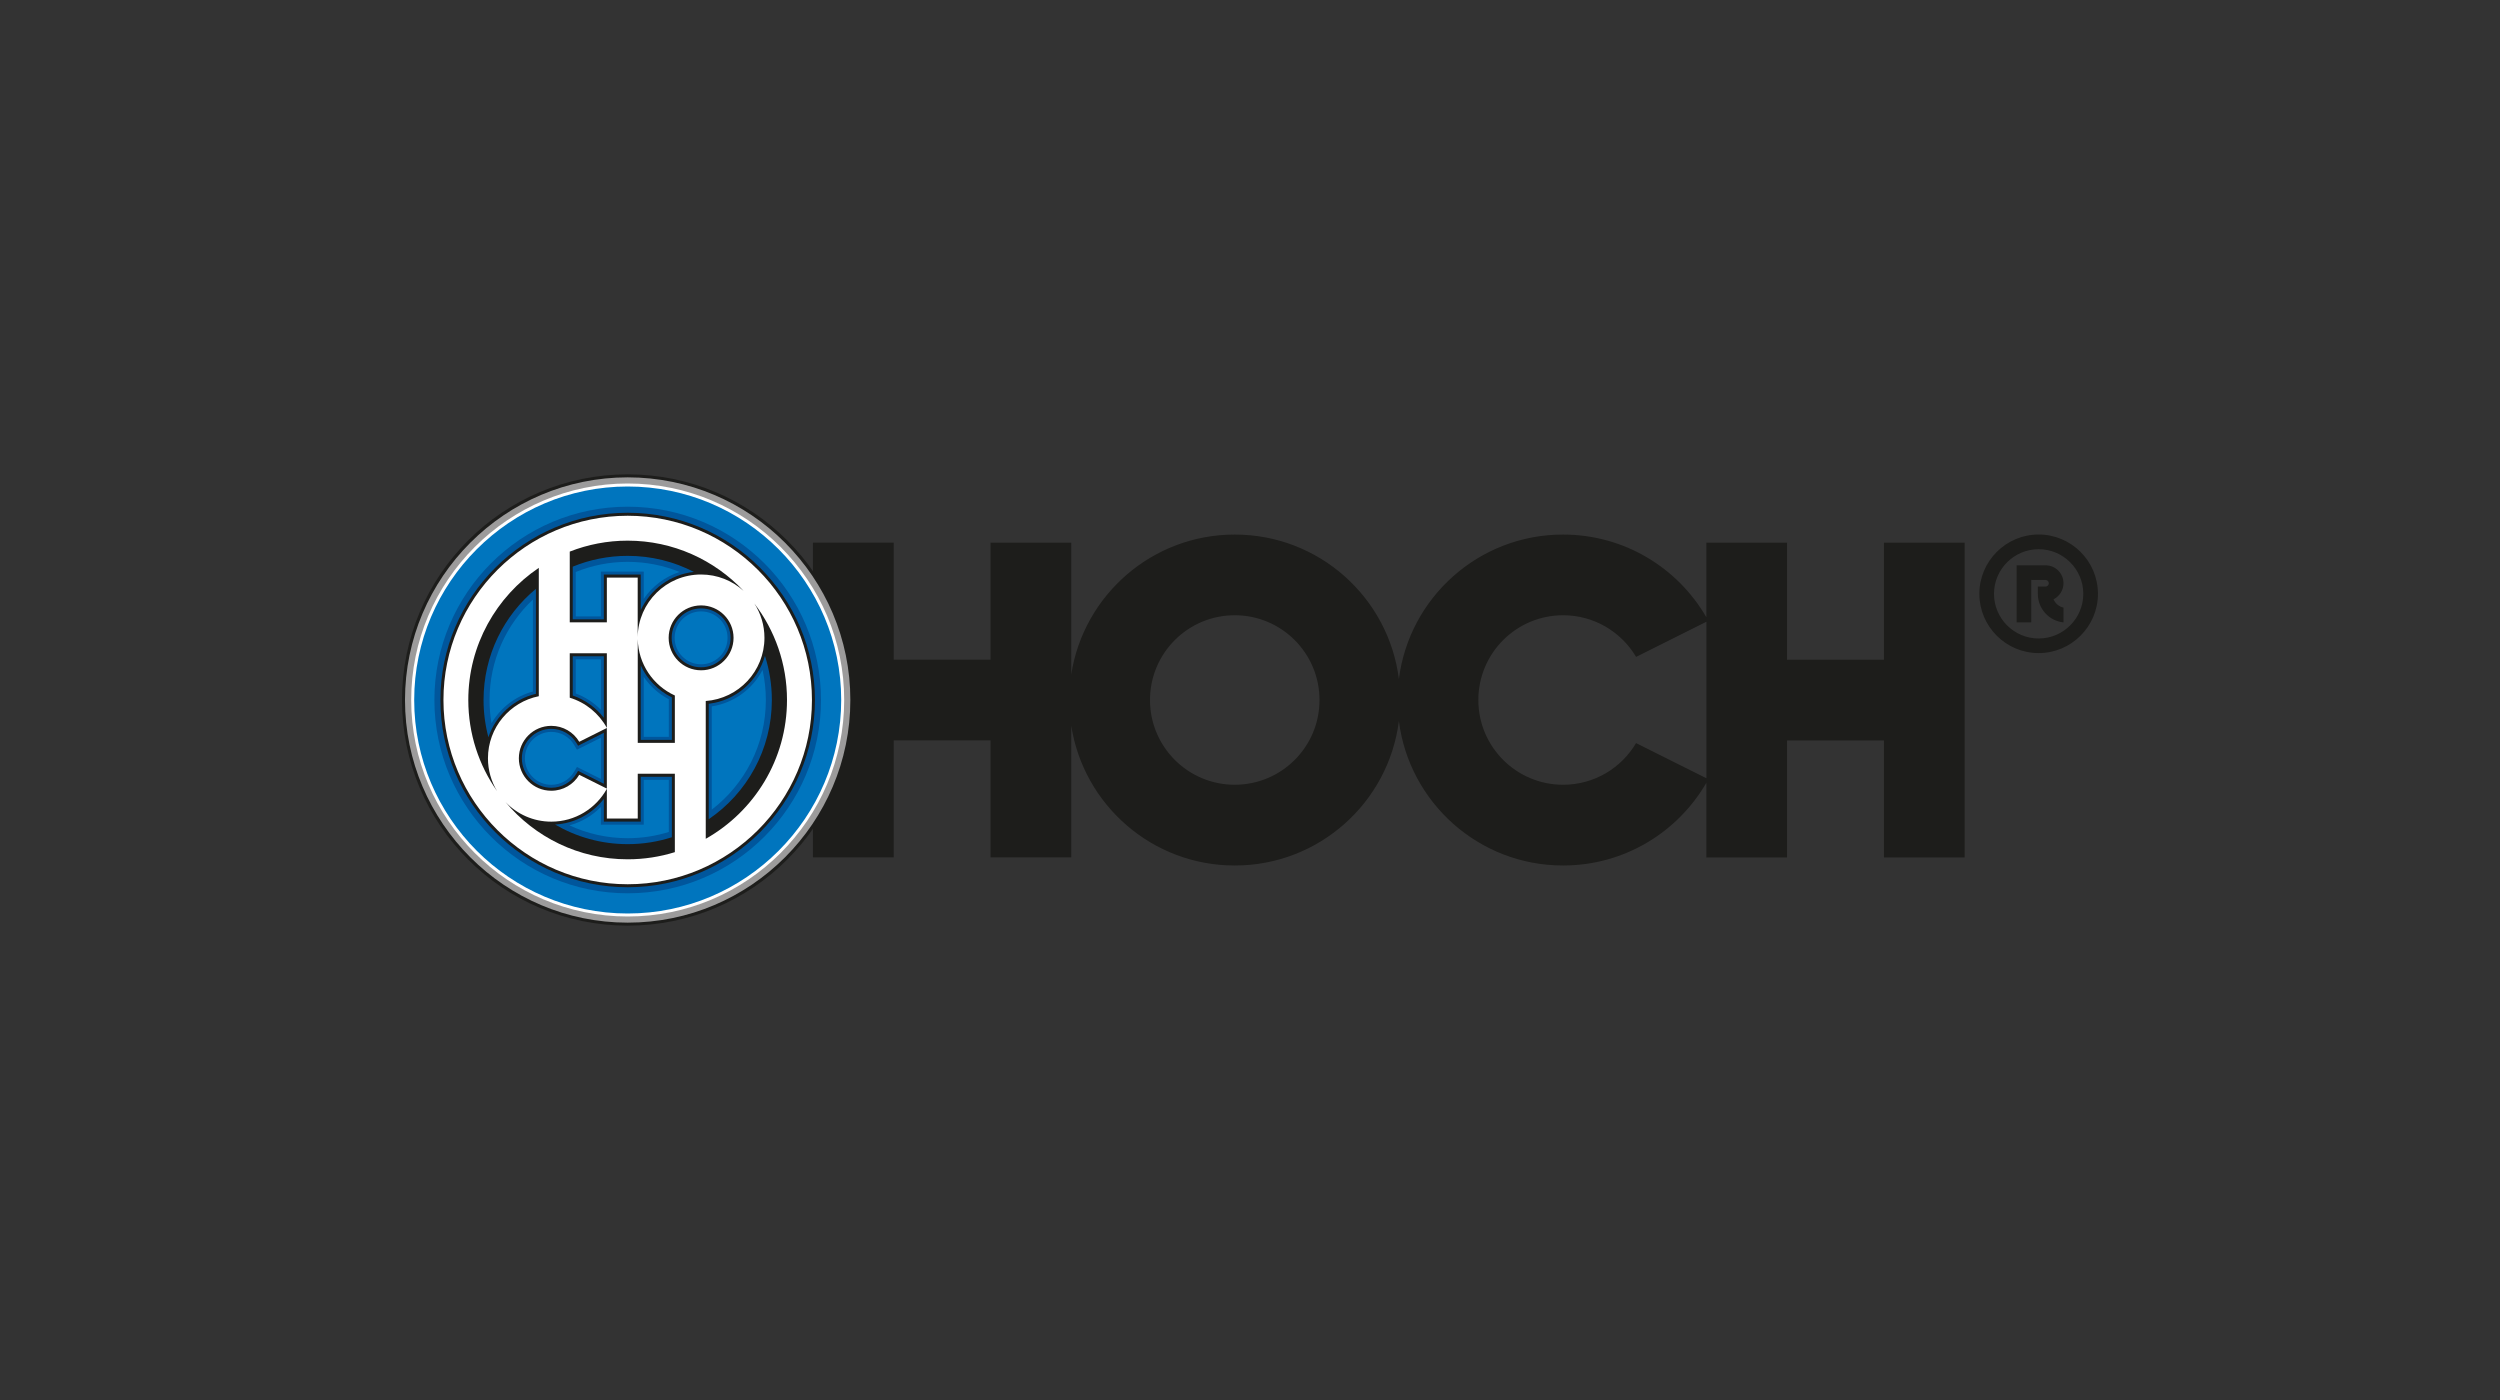 <?xml version="1.0" encoding="utf-8"?>
<!-- Generator: Adobe Illustrator 27.3.1, SVG Export Plug-In . SVG Version: 6.00 Build 0)  -->
<svg version="1.1" id="Vrstva_1" xmlns="http://www.w3.org/2000/svg" xmlns:xlink="http://www.w3.org/1999/xlink" x="0px" y="0px"
	 viewBox="0 0 500 280" style="enable-background:new 0 0 500 280;" xml:space="preserve">
<rect x="0" y="0" width="500" height="280" fill="#333333" stroke="none"/>
<style type="text/css">
	.st0{fill-rule:evenodd;clip-rule:evenodd;fill:#1D1D1B;}
	.st1{fill-rule:evenodd;clip-rule:evenodd;fill:#9C9B9B;}
	.st2{fill-rule:evenodd;clip-rule:evenodd;fill:#FFFFFF;}
	.st3{fill-rule:evenodd;clip-rule:evenodd;fill:#0075BE;}
	.st4{fill-rule:evenodd;clip-rule:evenodd;fill:#00569C;}
</style>
<g>
	<path class="st0" d="M407.73,106.9c6.53,0,11.86,5.33,11.86,11.86c0,6.53-5.33,11.86-11.86,11.86c-6.54,0-11.86-5.33-11.86-11.86
		C395.87,112.23,401.2,106.9,407.73,106.9 M407.73,109.84c4.92,0,8.93,4.01,8.93,8.93c0,4.92-4.01,8.93-8.93,8.93
		c-4.92,0-8.93-4.01-8.93-8.93C398.8,113.85,402.81,109.84,407.73,109.84z M403.32,113.06v11.42h2.93v-8.49h2.85h0
		c0.36,0,0.66,0.3,0.66,0.66c0,0.36-0.29,0.66-0.65,0.66v0h-1.54v1.49c0,2.95,2.25,5.39,5.13,5.68v-2.96
		c-0.9-0.19-1.64-0.83-1.99-1.66c1.18-0.59,1.99-1.81,1.99-3.21c0-1.98-1.61-3.59-3.59-3.59H403.32z M246.95,156.95
		c-9.36,0-16.95-7.59-16.95-16.95c0-9.36,7.59-16.95,16.95-16.95c9.36,0,16.95,7.59,16.95,16.95
		C263.91,149.36,256.31,156.95,246.95,156.95z M198.11,108.52v23.41h-19.37v-23.41h-16.15v62.96h16.15v-23.4h19.37v23.4h16.14
		v-26.34c2.47,15.83,16.17,27.96,32.7,27.96c16.86,0,30.76-12.6,32.83-28.88c2.07,16.28,15.98,28.88,32.83,28.88
		c12.25,0,22.94-6.66,28.66-16.54v14.93h16.14v-23.4h19.38v23.4h16.14v-62.96h-16.14v23.41h-19.38v-23.41h-16.14v14.92
		c-5.72-9.89-16.41-16.54-28.66-16.54c-16.85,0-30.76,12.59-32.83,28.88c-2.07-16.29-15.97-28.88-32.83-28.88
		c-16.53,0-30.23,12.12-32.7,27.96v-26.34H198.11z M327.21,148.62c-2.95,4.99-8.37,8.33-14.59,8.33c-9.36,0-16.95-7.59-16.95-16.95
		c0-9.36,7.59-16.95,16.95-16.95c6.22,0,11.65,3.35,14.6,8.33l14.06-7.03v31.3L327.21,148.62z"/>
	<path class="st0" d="M125.54,94.87c24.93,0,45.13,20.21,45.13,45.13s-20.21,45.13-45.13,45.13S80.4,164.93,80.4,140
		S100.61,94.87,125.54,94.87"/>
	<path class="st1" d="M125.54,95.47c24.53,0,44.53,20,44.53,44.53c0,24.53-20,44.53-44.53,44.53S81,164.53,81,140
		C81,115.47,101.01,95.47,125.54,95.47"/>
	<path class="st2" d="M125.54,96.7c23.85,0,43.3,19.45,43.3,43.3c0,23.85-19.45,43.3-43.3,43.3c-23.85,0-43.3-19.45-43.3-43.3
		C82.23,116.15,101.69,96.7,125.54,96.7"/>
	<path class="st3" d="M125.54,97.3c23.52,0,42.7,19.18,42.7,42.7c0,23.52-19.18,42.7-42.7,42.7c-23.52,0-42.7-19.18-42.7-42.7
		C82.84,116.48,102.02,97.3,125.54,97.3"/>
	<path class="st4" d="M140.22,132.86c2.92,0,5.29-2.37,5.29-5.29c0-2.92-2.37-5.29-5.29-5.29c-2.92,0-5.29,2.37-5.29,5.29
		C134.93,130.49,137.29,132.86,140.22,132.86 M120.17,141.96l0-10.1h-5.02v6.83C117.05,139.4,118.76,140.52,120.17,141.96z
		 M128.75,135.37l0,12h5.01v-7.52C131.74,138.79,130.02,137.25,128.75,135.37z M120.17,155.78v-8.23l-4.78,2.39l-0.57-0.96
		c-0.95-1.61-2.68-2.6-4.55-2.6c-2.92,0-5.29,2.37-5.29,5.29s2.37,5.29,5.29,5.29c1.88,0,3.6-0.99,4.55-2.6l0.57-0.96L120.17,155.78
		z M98.3,144.65c-0.26-1.51-0.39-3.07-0.39-4.65c0-7.92,3.33-15.06,8.67-20.09v18.39C103.01,139.27,100.08,141.61,98.3,144.65z
		 M133.77,166.39c-2.6,0.81-5.36,1.25-8.23,1.25c-4.17,0-8.12-0.92-11.66-2.57c2.38-0.64,4.55-1.91,6.29-3.68v3.54h8.58v-8.96h5.01
		V166.39z M152.51,133.99c0.43,1.93,0.66,3.94,0.66,6.01c0,8.93-4.24,16.88-10.82,21.93v-20.65
		C146.81,140.59,150.52,137.8,152.51,133.99z M125.54,112.37c3.67,0,7.17,0.72,10.37,2.02c-2.9,0.95-5.43,2.83-7.16,5.38v-5.45
		h-8.58v8.96h-5.02v-8.88C118.36,113.09,121.86,112.37,125.54,112.37z M125.54,101.34c21.35,0,38.66,17.31,38.66,38.66
		c0,21.35-17.31,38.66-38.66,38.66S86.88,161.35,86.88,140C86.88,118.65,104.19,101.34,125.54,101.34z"/>
	<path class="st0" d="M140.22,133.46c3.25,0,5.89-2.64,5.89-5.89c0-3.25-2.64-5.89-5.89-5.89c-3.25,0-5.89,2.64-5.89,5.89
		C134.33,130.82,136.96,133.46,140.22,133.46 M120.77,143.56l0-12.31h-6.22v7.85C117.02,139.95,119.19,141.51,120.77,143.56z
		 M128.15,133.09l0,14.88h6.22v-8.49C131.58,138.11,129.4,135.83,128.15,133.09z M120.77,156.75v-10.18l-5.15,2.58l-0.29-0.48
		c-1.06-1.79-2.98-2.9-5.07-2.9c-3.25,0-5.89,2.63-5.89,5.89c0,3.25,2.64,5.89,5.89,5.89c2.09,0,4.01-1.1,5.07-2.9l0.28-0.48
		L120.77,156.75z M97.68,147.45c-0.63-2.38-0.97-4.88-0.97-7.45c0-8.95,4.07-16.94,10.47-22.23v20.99
		C102.64,139.84,99.11,143.19,97.68,147.45z M134.37,167.45c-2.78,0.89-5.75,1.38-8.83,1.38c-5.29,0-10.25-1.43-14.52-3.92
		c3.87-0.22,7.42-2.11,9.75-5.14v4.55h7.38v-8.96h6.22V167.45z M152.99,131.17c0.89,2.78,1.38,5.75,1.38,8.83
		c0,9.91-5,18.66-12.62,23.84v-23.09C147.18,140.13,151.56,136.25,152.99,131.17z M125.54,111.17c4.77,0,9.27,1.16,13.23,3.21
		c-4.72,0.51-8.71,3.51-10.62,7.66v-7.13h-7.38v8.96h-6.22v-10.54C117.94,111.94,121.65,111.17,125.54,111.17z M125.54,102.55
		c20.63,0,37.45,16.82,37.45,37.45s-16.82,37.45-37.45,37.45S88.08,160.63,88.08,140C88.08,119.37,104.91,102.55,125.54,102.55z"/>
	<path class="st2" d="M140.22,134.06c-3.58,0-6.49-2.9-6.49-6.49c0-3.58,2.91-6.49,6.49-6.49c3.58,0,6.49,2.91,6.49,6.49
		C146.71,131.15,143.8,134.06,140.22,134.06 M141.15,167.76V140.2c6.56-0.48,11.74-5.95,11.74-12.64c0-2.53-0.74-4.88-2.02-6.86
		c4.1,5.36,6.53,12.05,6.53,19.29C157.4,151.89,150.84,162.29,141.15,167.76z M121.37,115.51v8.96h-7.42v-14.15
		c3.59-1.41,7.5-2.19,11.58-2.19c9.12,0,17.37,3.87,23.19,10.05c-2.25-2.04-5.23-3.28-8.51-3.28c-6.94,0-12.57,5.57-12.67,12.49
		v-11.87H121.37z M101.1,160.41c2.31,2.42,5.56,3.92,9.16,3.92c4.79,0,8.95-2.66,11.11-6.57v5.95h6.18v-8.96h7.42v15.68
		c-2.98,0.93-6.15,1.43-9.43,1.43C115.74,171.87,106.95,167.41,101.1,160.41z M107.77,139.24c-5.8,1.16-10.18,6.28-10.18,12.42
		c0,2.4,0.67,4.65,1.83,6.57c-3.63-5.17-5.76-11.46-5.76-18.23c0-10.98,5.61-20.7,14.1-26.43V139.24z M121.37,145.57
		c-1.58-2.87-4.23-5.06-7.42-6.03v-8.89h7.42L121.37,145.57z M127.55,127.81c0.1,5.02,3.11,9.32,7.42,11.29v9.47h-7.42
		L127.55,127.81z M115.85,154.96c-1.13,1.91-3.21,3.19-5.59,3.19c-3.59,0-6.49-2.9-6.49-6.49c0-3.58,2.9-6.49,6.49-6.49
		c2.38,0,4.46,1.28,5.59,3.19l5.52-2.76v12.12L115.85,154.96z M125.54,103.15c20.3,0,36.85,16.56,36.85,36.85
		c0,20.3-16.56,36.85-36.85,36.85c-20.3,0-36.85-16.56-36.85-36.85C88.68,119.7,105.24,103.15,125.54,103.15z"/>
</g>
</svg>
